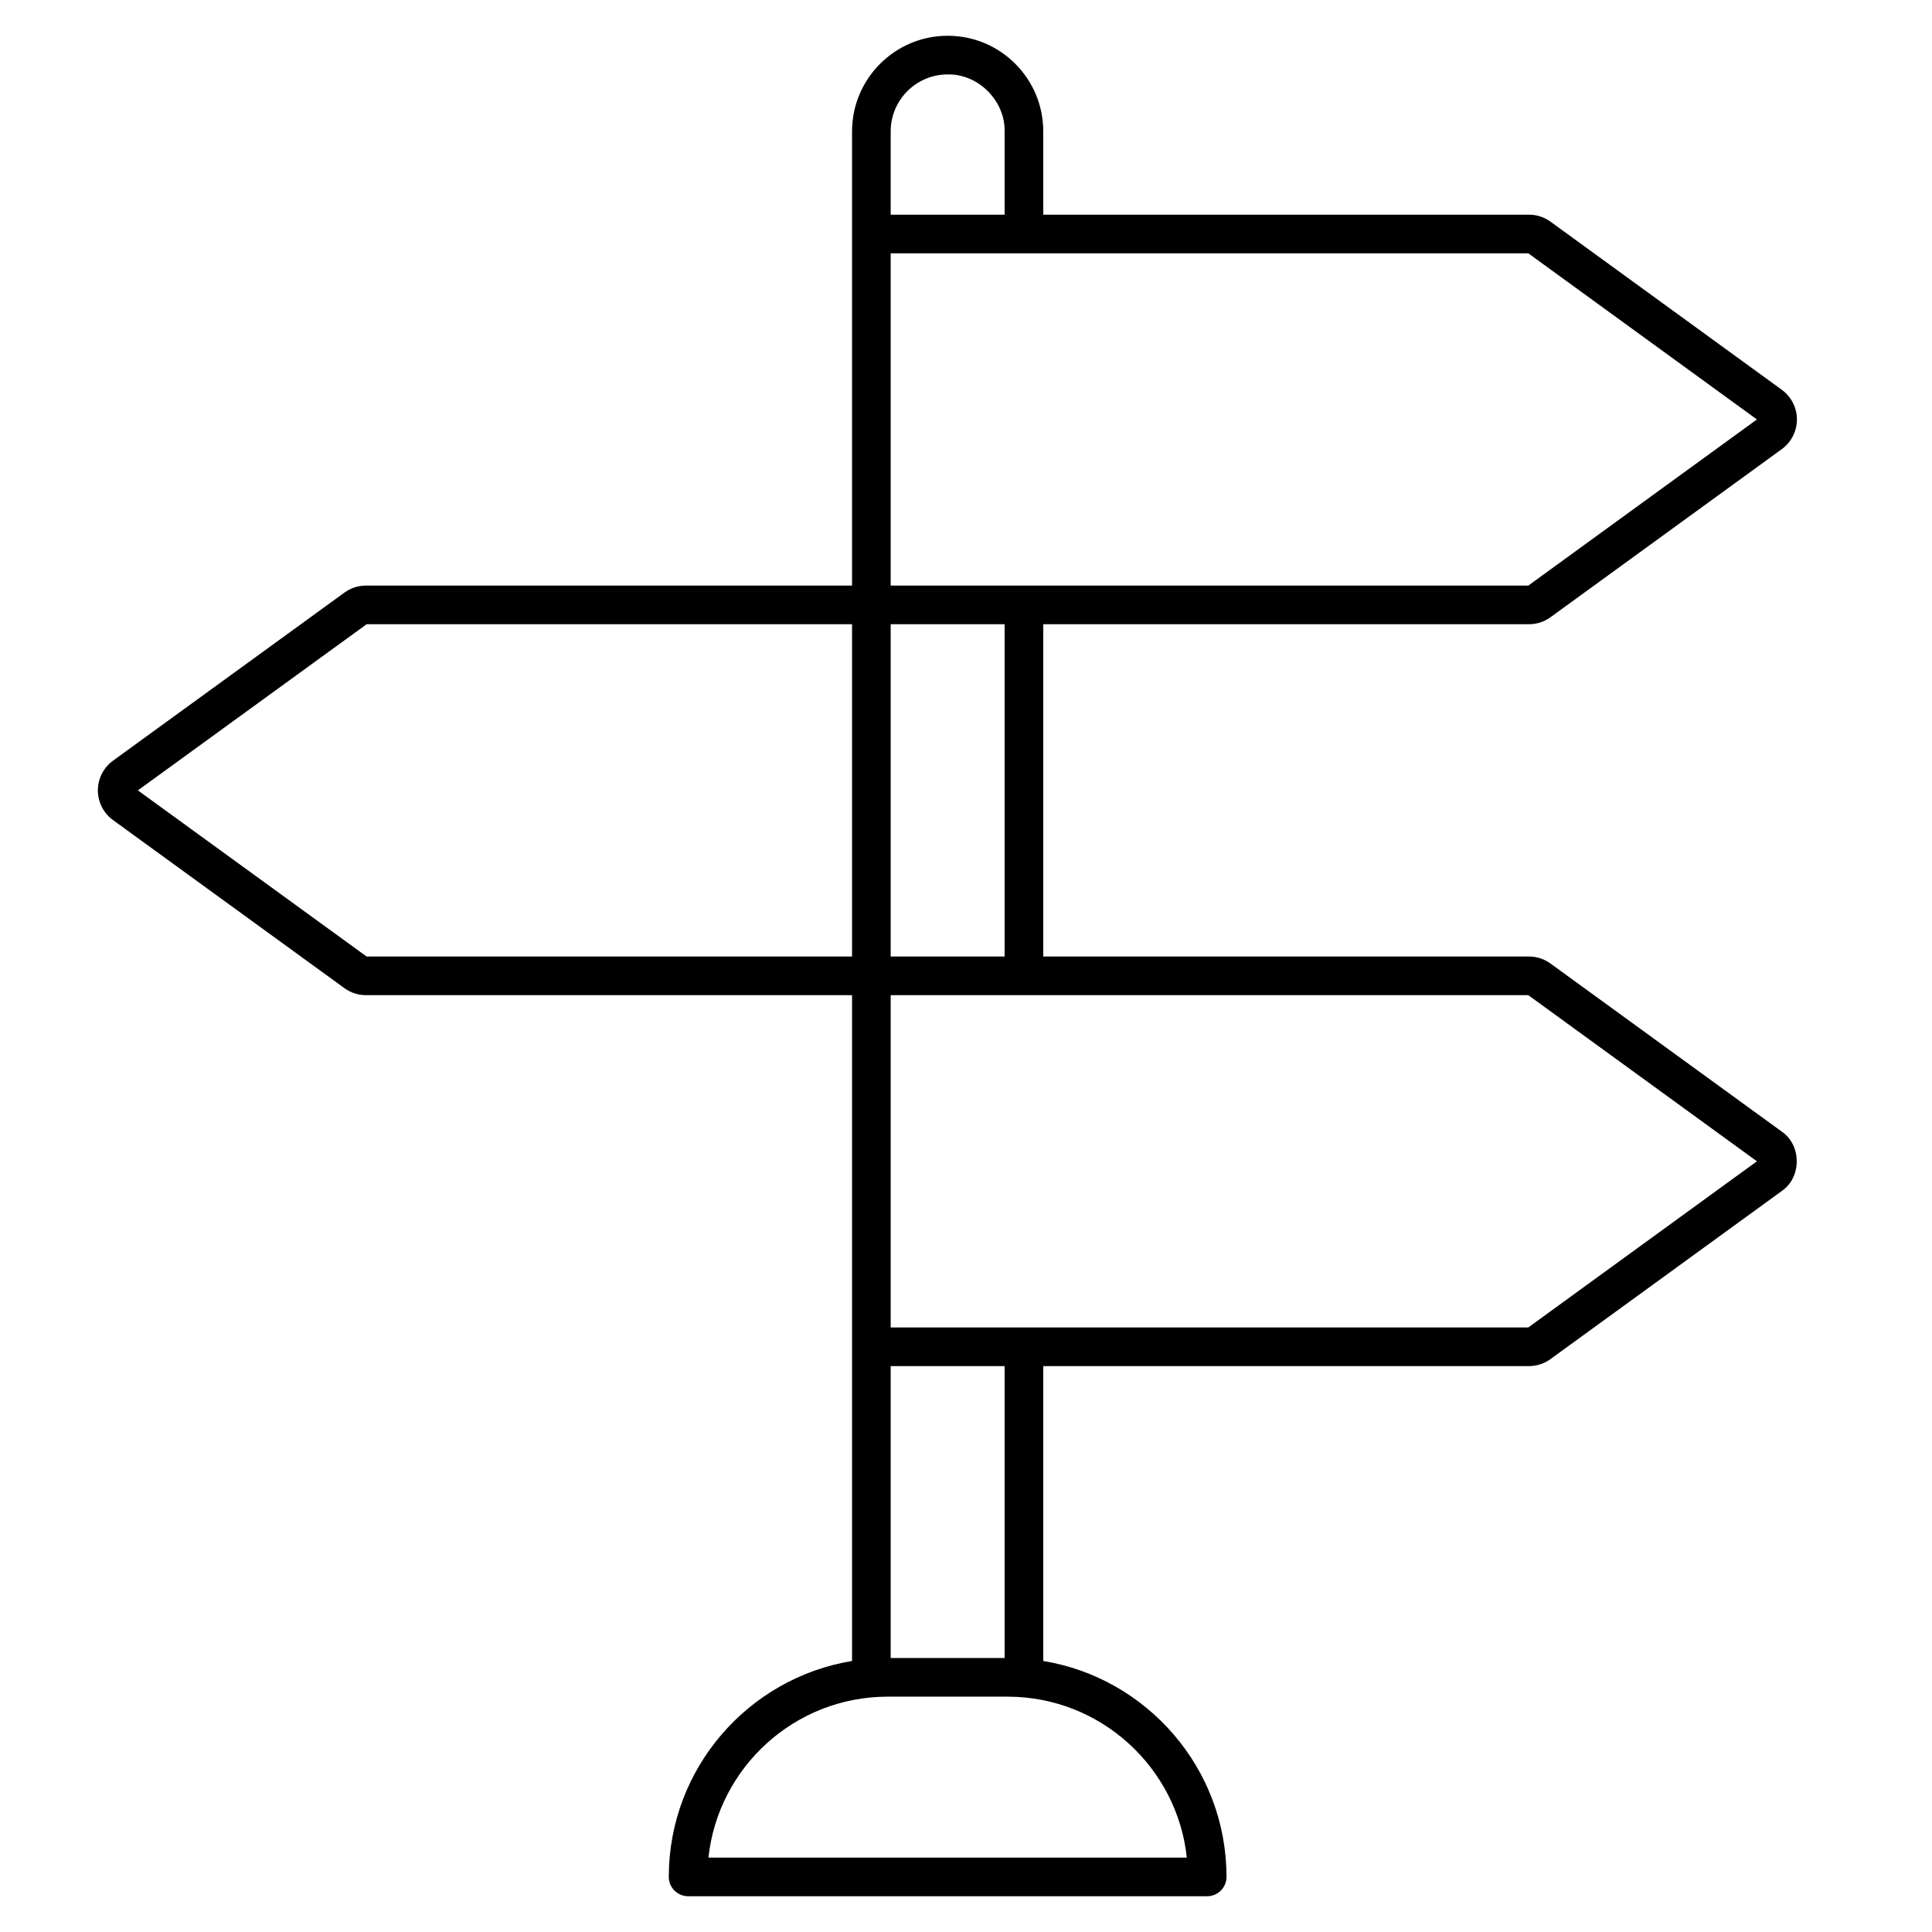 <?xml version="1.0" encoding="UTF-8"?><svg id="outline" xmlns="http://www.w3.org/2000/svg" viewBox="0 0 500 500"><path d="M461.131,292.866l-59.863-43.504c-1.632-1.186-3.561-1.814-5.58-1.814h-125.696v-85.996h125.696c2.016,0,3.944-.626,5.578-1.812l59.866-43.507c2.448-1.78,3.91-4.65,3.91-7.679s-1.462-5.898-3.911-7.68l-59.863-43.505c-1.632-1.186-3.561-1.814-5.58-1.814h-125.697v-21.557c0-6.598-2.571-12.81-7.245-17.495-4.672-4.672-10.885-7.245-17.495-7.245-13.642,0-24.74,11.099-24.74,24.74v117.553H94.717c-2.018,0-3.946,.627-5.578,1.812l-59.897,43.505c-2.452,1.78-3.915,4.651-3.915,7.681s1.463,5.901,3.914,7.682l59.898,43.504c1.633,1.186,3.561,1.813,5.578,1.813h125.793v172.31c-26.864,4.417-47.427,27.789-47.427,55.884,0,2.762,2.238,5,5,5h134.333c2.762,0,5-2.238,5-5,0-28.095-20.562-51.467-47.426-55.884v-76.315h125.697c2.019,0,3.948-.627,5.578-1.812l59.866-43.506c5.145-3.537,5.156-11.821,0-15.359ZM230.51,161.553h29.48v85.996h-29.48v-85.996Zm14.74-142.293c7.933-.168,14.902,6.827,14.74,14.74v21.557h-29.48v-21.557c0-8.128,6.612-14.74,14.74-14.74Zm-14.74,46.297h165.012l59.166,42.998-59.166,42.998H230.51V65.557ZM35.682,204.55l59.2-42.997h125.628v85.996H94.883l-59.201-42.999ZM307.15,480.742h-123.802c2.503-23.378,22.348-41.646,46.379-41.646h31.044c24.03,0,43.876,18.268,46.379,41.646Zm-47.16-51.646h-29.48v-75.553h29.48v75.553Zm135.531-85.553H230.51v-85.995h165.012l59.167,42.997-59.167,42.998Z"/></svg>